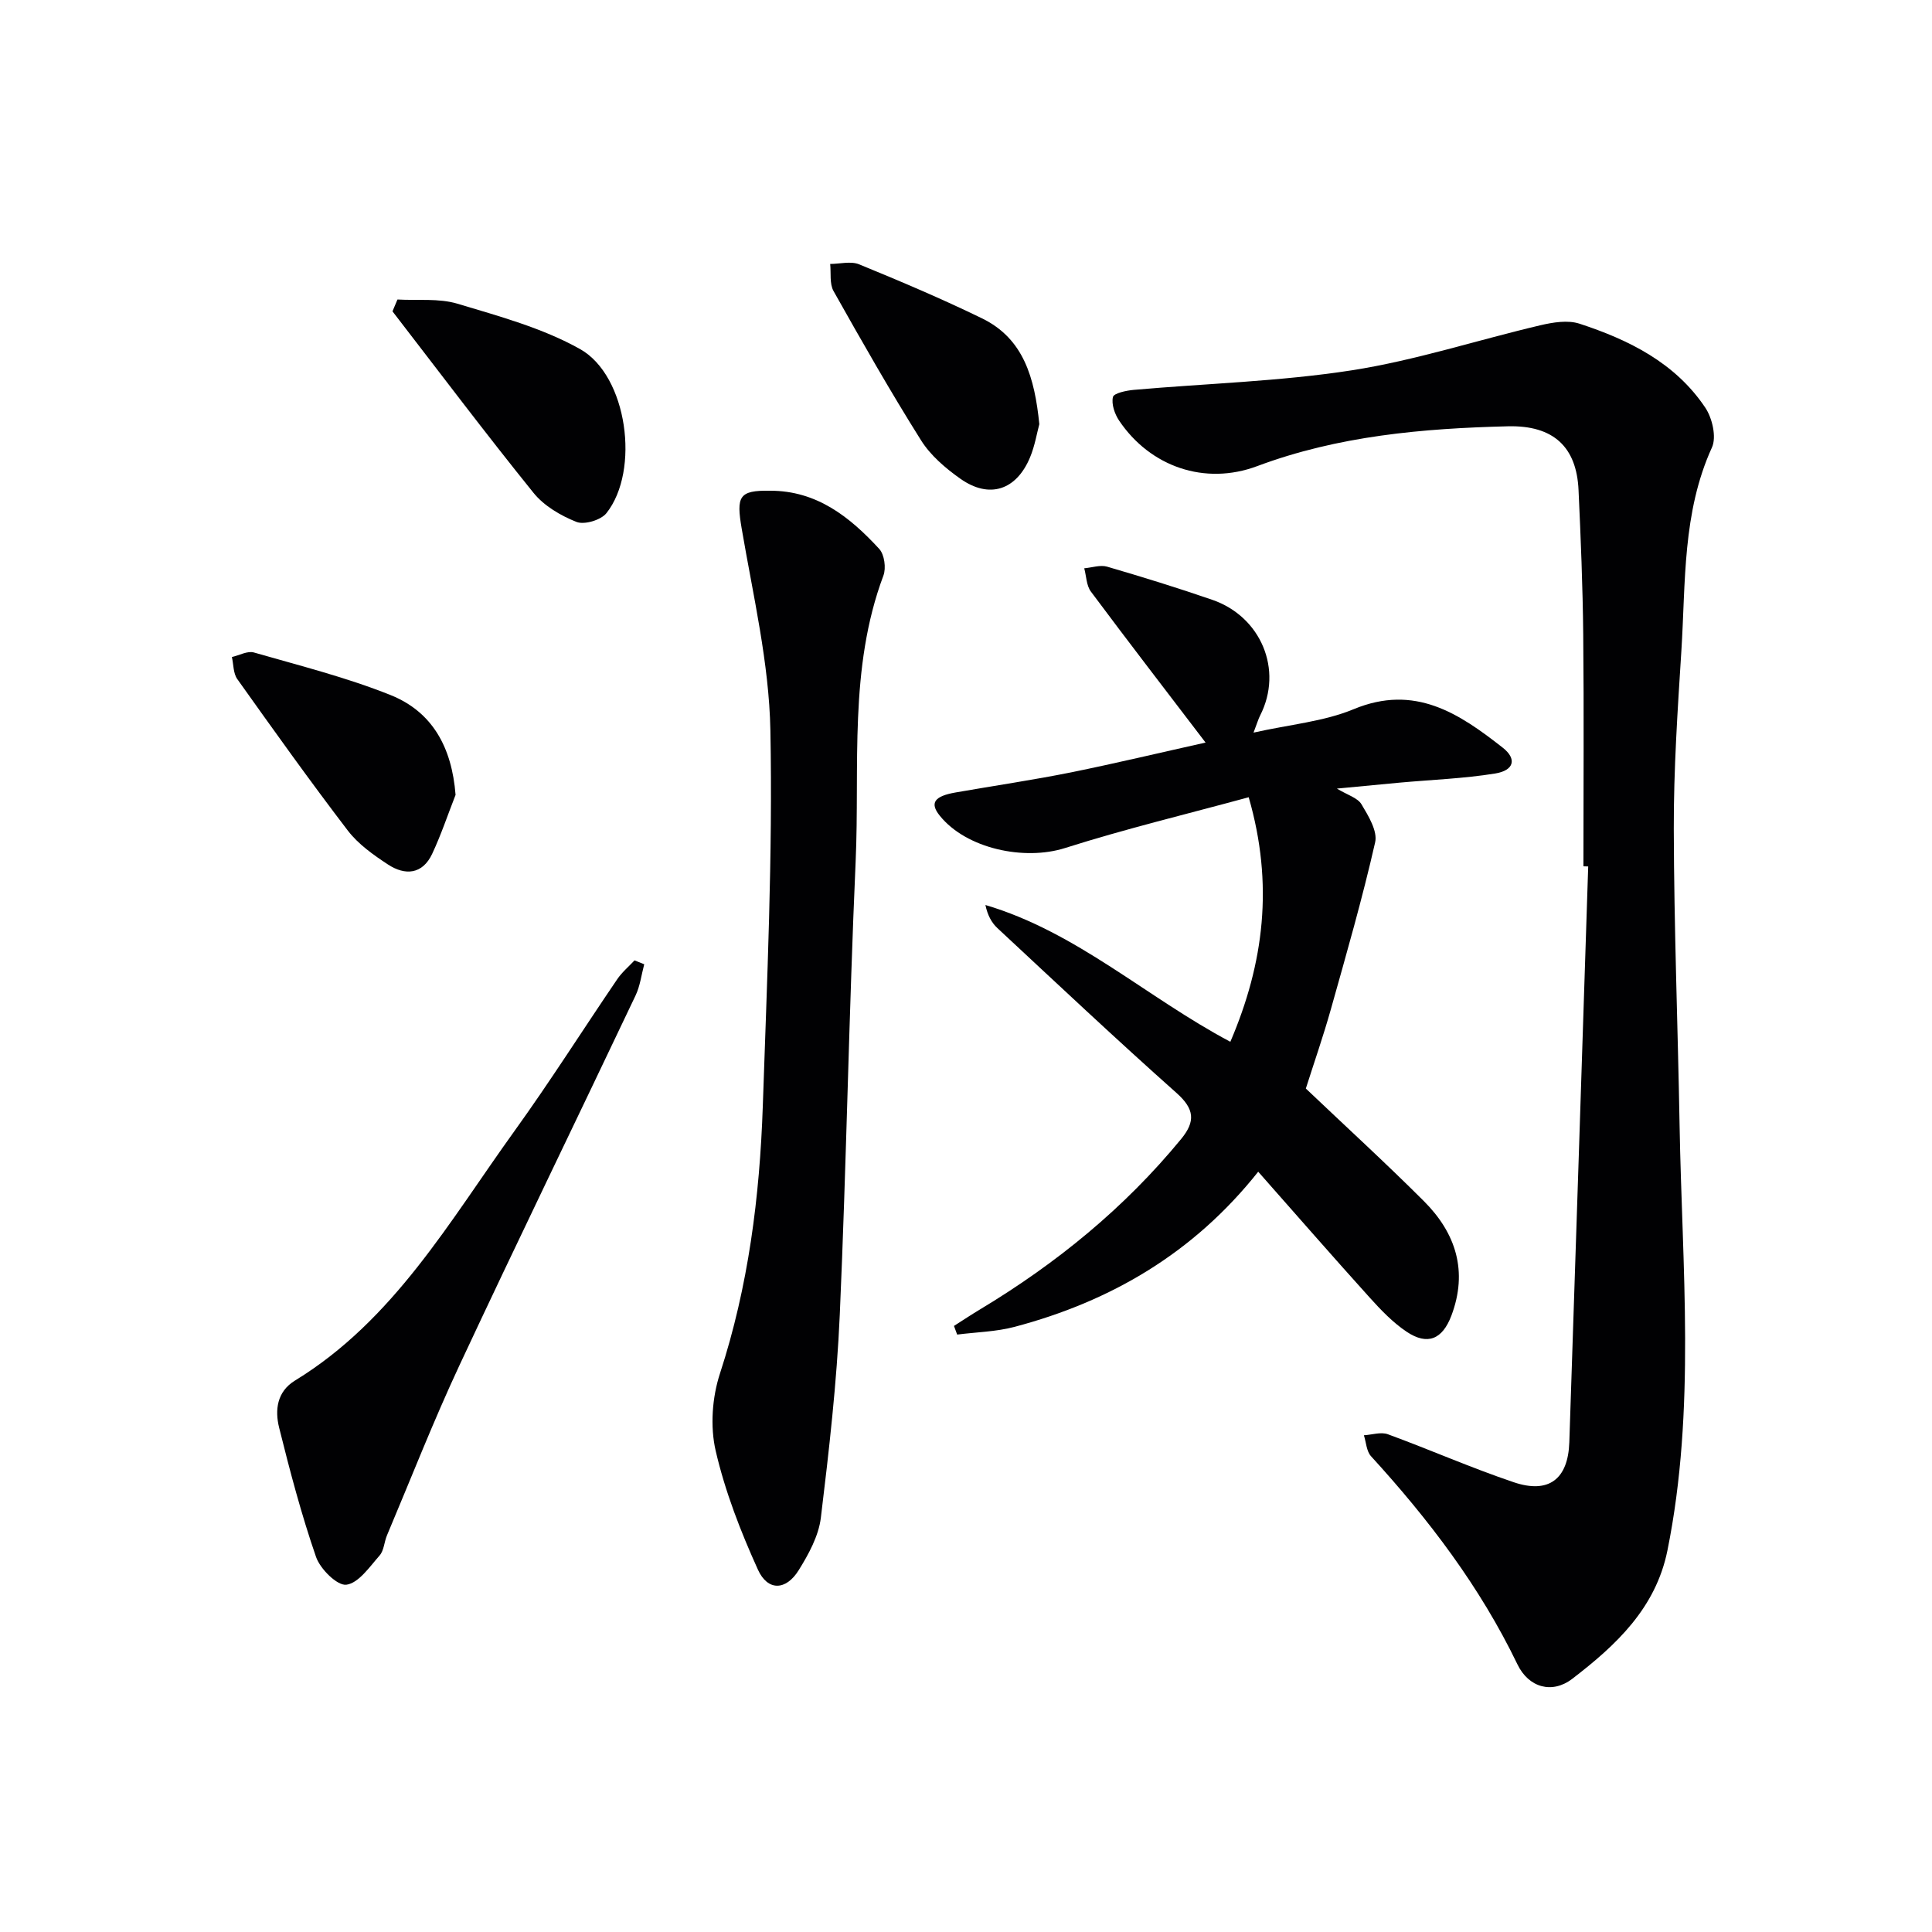 <svg enable-background="new 0 0 400 400" viewBox="0 0 400 400" xmlns="http://www.w3.org/2000/svg"><g fill="#010103"><path d="m327.83 179.36c0-15.99.12-31.99-.04-47.98-.1-9.98-.51-19.95-.97-29.92-.4-8.88-5.14-13.44-14.65-13.2-17.63.44-35.11 1.97-51.89 8.25-10.83 4.05-22.15.13-28.58-9.43-.92-1.37-1.62-3.42-1.28-4.88.19-.8 2.76-1.34 4.3-1.48 15.06-1.33 30.25-1.74 45.15-4.05 13.18-2.05 26.02-6.27 39.06-9.33 2.6-.61 5.66-1.11 8.07-.33 10.25 3.35 19.84 8.1 26.06 17.39 1.45 2.16 2.36 6.09 1.38 8.24-6.15 13.5-5.43 27.92-6.33 42.11-.78 12.27-1.6 24.57-1.57 36.86.05 20.45.84 40.91 1.2 61.36.51 29.37 3.38 58.81-2.51 88.01-2.42 12-10.67 19.66-19.71 26.6-4.12 3.16-9 1.88-11.35-2.99-7.74-16.07-18.37-30.02-30.32-43.1-.94-1.03-1-2.87-1.47-4.33 1.67-.1 3.53-.74 4.97-.21 8.73 3.2 17.25 6.96 26.05 9.93 7.24 2.45 11.25-.63 11.51-8.26 1.34-39.74 2.61-79.49 3.91-119.23-.33-.01-.66-.02-.99-.03z"/><path d="m249.6 153.74c-8.15-10.69-16.04-20.92-23.75-31.27-.93-1.25-.93-3.19-1.37-4.81 1.59-.14 3.31-.75 4.73-.34 7.32 2.14 14.62 4.39 21.82 6.88 10.02 3.47 14.69 14.47 9.87 23.93-.37.72-.59 1.51-1.37 3.55 7.52-1.69 14.54-2.28 20.73-4.85 12.66-5.25 21.81.86 30.88 7.98 2.94 2.31 2.36 4.7-1.6 5.34-6.53 1.05-13.19 1.29-19.8 1.89-4.06.37-8.12.77-12.95 1.23 2.19 1.33 4.28 1.9 5.09 3.25 1.43 2.39 3.36 5.55 2.83 7.87-2.64 11.62-5.94 23.09-9.17 34.57-1.57 5.58-3.48 11.06-5.18 16.41 8.15 7.75 16.48 15.36 24.45 23.32 6.62 6.62 9.15 14.52 5.68 23.71-1.86 4.9-4.93 6.21-9.25 3.33-2.86-1.91-5.34-4.51-7.66-7.08-7.68-8.51-15.21-17.15-23.08-26.06-13.38 16.86-30.49 26.83-50.44 32.12-3.84 1.02-7.92 1.09-11.89 1.6-.22-.6-.44-1.19-.66-1.79 1.8-1.15 3.58-2.33 5.41-3.43 15.79-9.5 29.89-20.98 41.63-35.28 2.99-3.64 2.75-6.22-.95-9.51-12.55-11.17-24.79-22.69-37.09-34.14-1.22-1.13-2.05-2.69-2.49-4.79 18.91 5.6 33.33 19.1 50.71 28.32 6.97-16.27 9.01-32.59 3.8-50.63-12.62 3.44-25.47 6.53-38.04 10.52-8.42 2.67-20.42.15-25.93-6.71-2.1-2.61-1.15-4.03 3.29-4.8 8-1.4 16.05-2.58 24.01-4.18 9.28-1.89 18.48-4.09 27.74-6.15z"/><path d="m159.44 101.6c9.68-.02 16.53 5.45 22.6 12.05 1.07 1.17 1.45 3.96.86 5.52-7.21 19.25-4.87 39.43-5.75 59.24-1.39 31.23-1.9 62.5-3.28 93.73-.62 14.07-2.22 28.11-3.92 42.09-.46 3.77-2.53 7.56-4.6 10.88-2.62 4.21-6.4 4.35-8.43-.13-3.59-7.92-6.8-16.18-8.75-24.62-1.16-5.03-.73-11.04.89-15.99 5.89-18.05 8.23-36.59 8.87-55.38.87-25.93 2.07-51.89 1.57-77.8-.27-13.96-3.58-27.89-5.94-41.75-1.14-6.67-.59-7.95 5.88-7.84z"/><path d="m133.38 199.64c-.58 2.17-.85 4.49-1.8 6.48-12.11 25.51-24.47 50.91-36.43 76.5-5.41 11.57-10.06 23.49-15.03 35.26-.58 1.37-.62 3.14-1.53 4.17-2.07 2.35-4.35 5.72-6.88 6.05-1.89.24-5.42-3.26-6.28-5.76-3.03-8.76-5.4-17.76-7.64-26.76-.9-3.63-.47-7.45 3.27-9.74 20.5-12.54 32.01-33.01 45.48-51.71 7.38-10.25 14.14-20.94 21.25-31.39.98-1.44 2.37-2.61 3.58-3.9.67.26 1.34.53 2.01.8z"/><path d="m82.29 62.01c4.15.24 8.54-.29 12.42.87 8.65 2.6 17.61 5.03 25.4 9.4 9.8 5.51 12.45 25.15 5.44 33.97-1.14 1.43-4.56 2.45-6.19 1.81-3.28-1.3-6.74-3.33-8.91-6.03-9.96-12.34-19.5-25.01-29.19-37.57.33-.81.68-1.63 1.03-2.45z"/><path d="m215.18 87.82c-.5 1.83-.92 4.47-1.92 6.87-2.84 6.82-8.44 8.65-14.42 4.43-3.08-2.17-6.18-4.82-8.15-7.96-6.35-10.1-12.26-20.49-18.11-30.89-.86-1.52-.5-3.73-.7-5.62 2.02-.01 4.28-.63 6 .08 8.57 3.51 17.11 7.13 25.43 11.18 8.65 4.21 10.9 12.34 11.87 21.91z"/><path d="m94.32 164.57c-1.6 4.08-2.99 8.25-4.84 12.2-2.01 4.29-5.61 4.54-9.16 2.21-3.02-1.98-6.15-4.2-8.31-7.02-7.86-10.28-15.38-20.82-22.88-31.36-.85-1.19-.77-3.03-1.12-4.57 1.53-.35 3.24-1.32 4.56-.94 9.49 2.73 19.14 5.15 28.28 8.81 8.66 3.47 12.7 10.8 13.47 20.67z"/></g></svg>